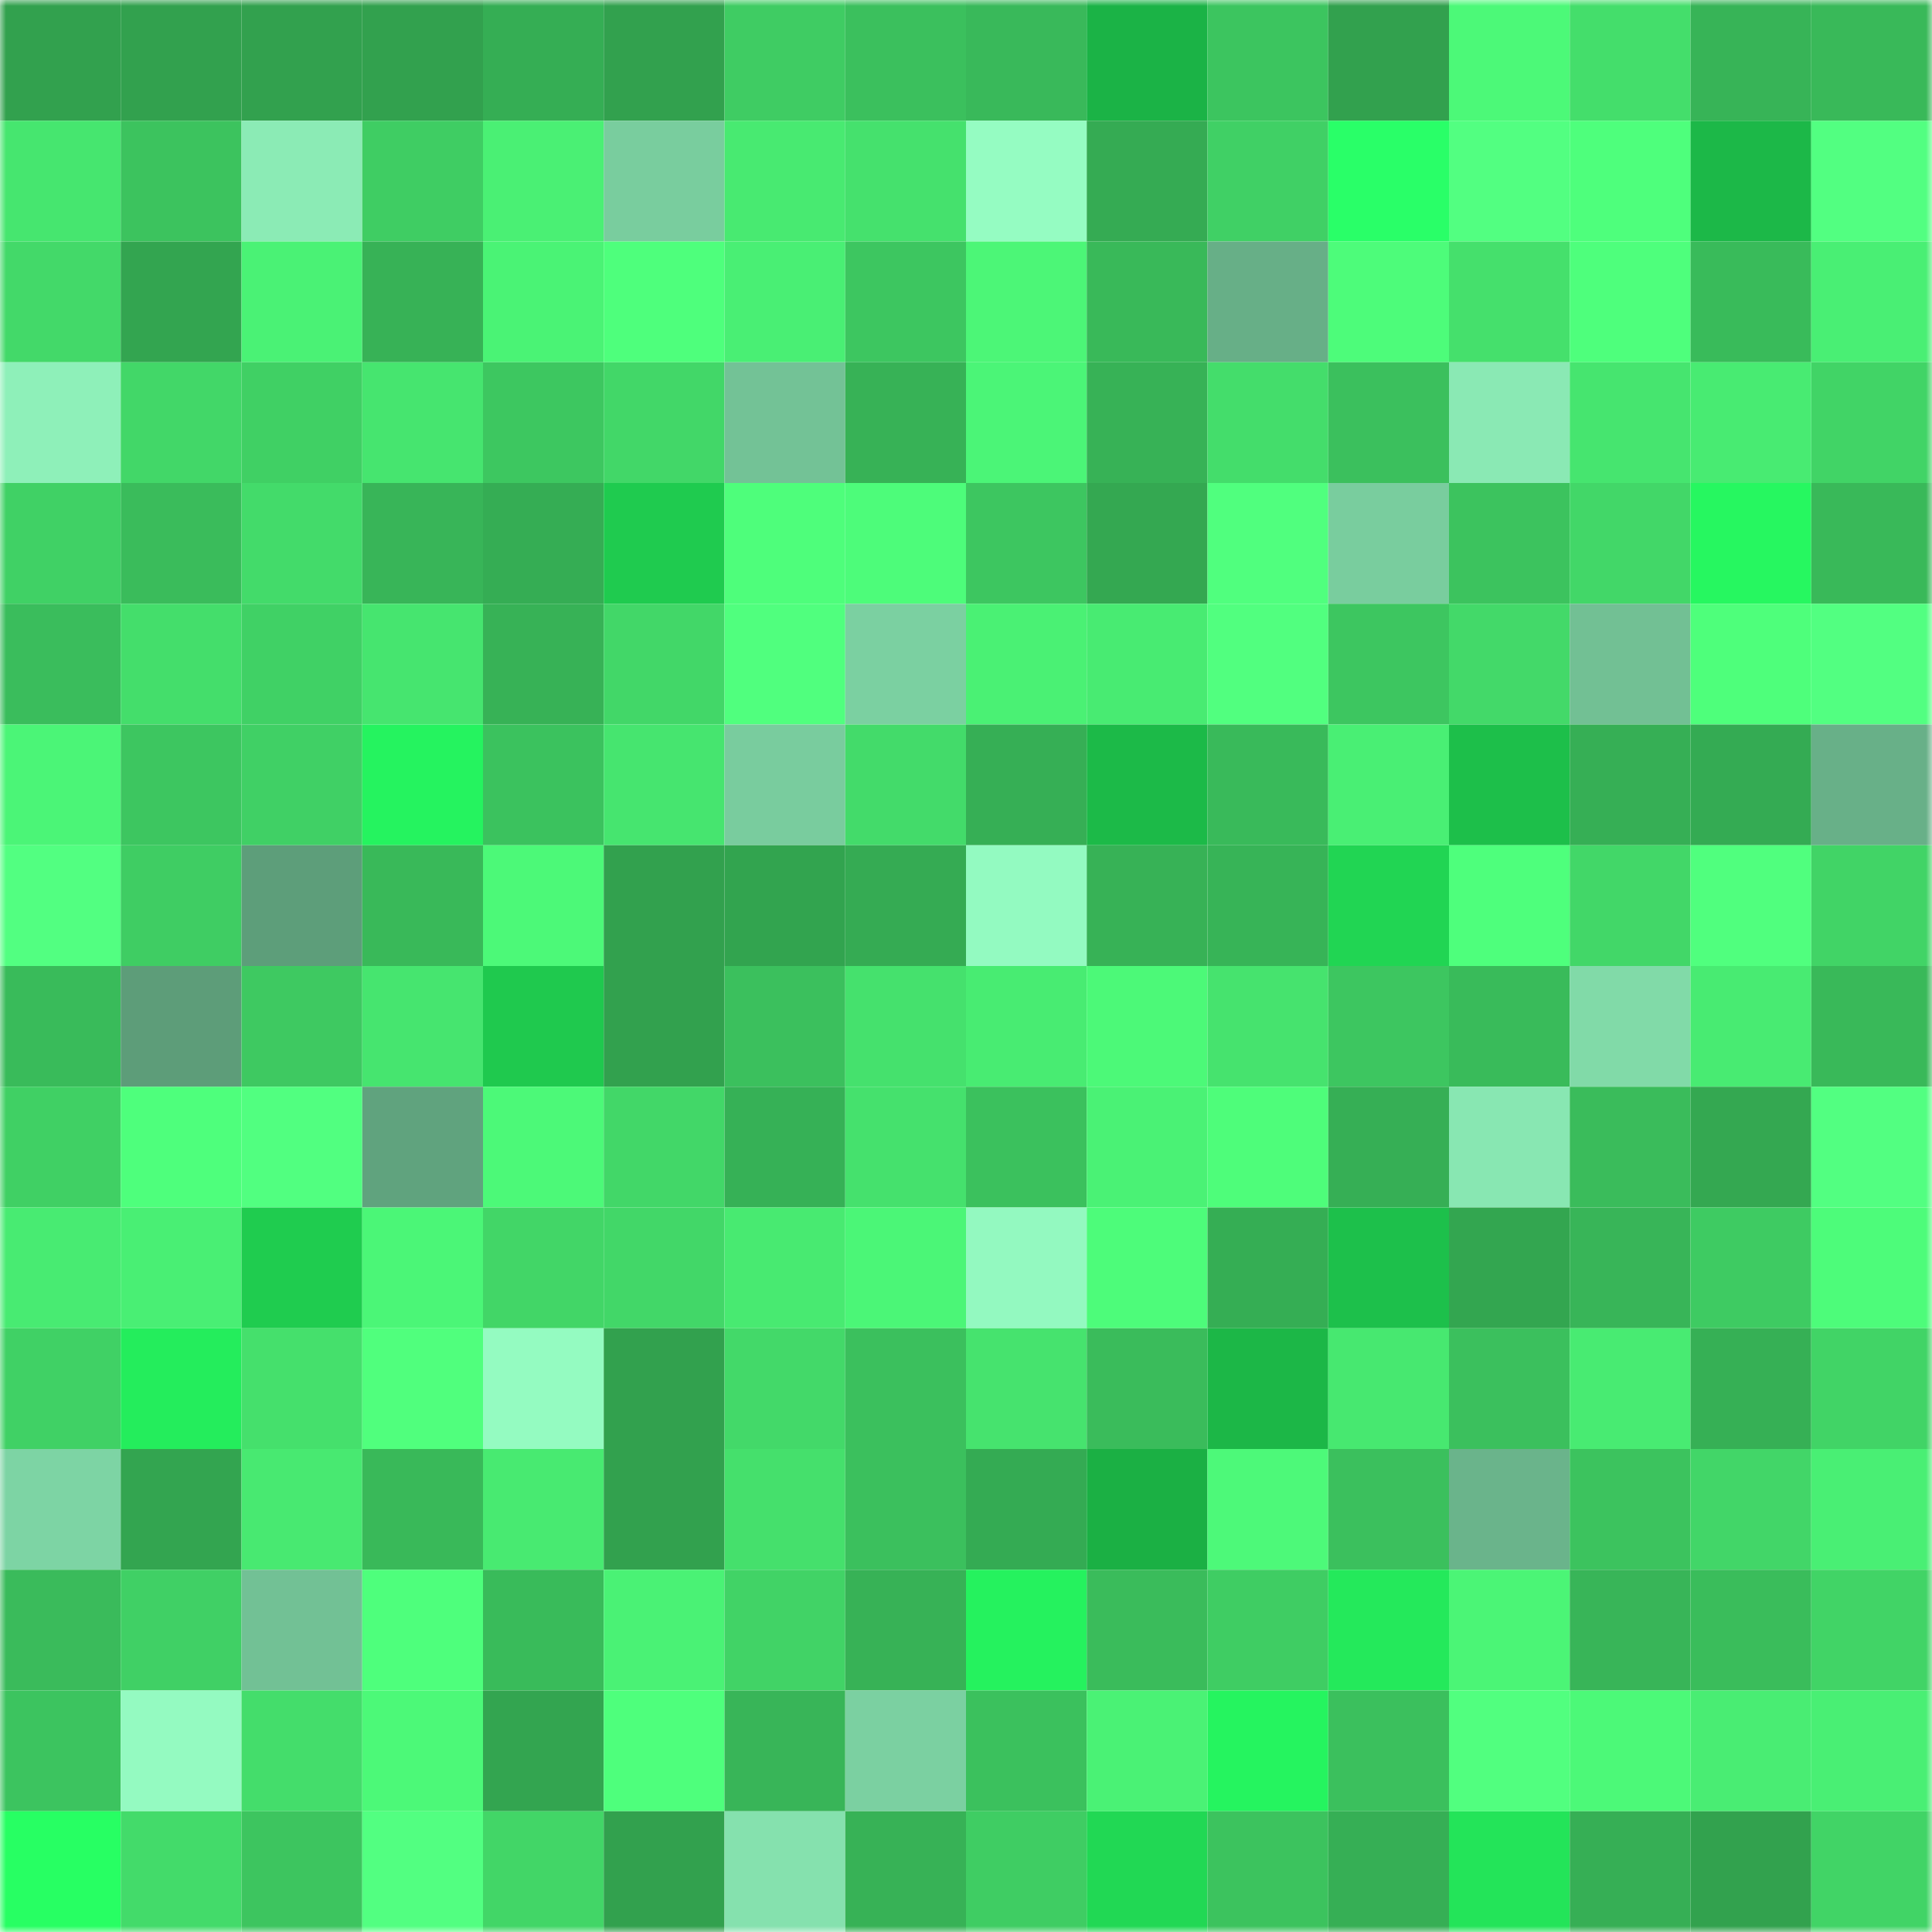 <svg viewBox="0 0 160 160" fill="none" role="img" xmlns="http://www.w3.org/2000/svg" width="240" height="240" name="lens%2Csystm.lens"><mask id="1777259532" mask-type="alpha" maskUnits="userSpaceOnUse" x="0" y="0" width="160" height="160"><rect width="160" height="160" fill="#FFFFFF"></rect></mask><g mask="url(#1777259532)"><rect x="0" y="0" width="10" height="10" fill="#32a14e"></rect><rect x="10" y="0" width="10" height="10" fill="#32a14e"></rect><rect x="20" y="0" width="10" height="10" fill="#32a14e"></rect><rect x="30" y="0" width="10" height="10" fill="#32a14e"></rect><rect x="40" y="0" width="10" height="10" fill="#35ae54"></rect><rect x="50" y="0" width="10" height="10" fill="#32a14e"></rect><rect x="60" y="0" width="10" height="10" fill="#3fcc63"></rect><rect x="70" y="0" width="10" height="10" fill="#3bc05d"></rect><rect x="80" y="0" width="10" height="10" fill="#39b95a"></rect><rect x="90" y="0" width="10" height="10" fill="#1bb346"></rect><rect x="100" y="0" width="10" height="10" fill="#3cc55f"></rect><rect x="110" y="0" width="10" height="10" fill="#32a14e"></rect><rect x="120" y="0" width="10" height="10" fill="#4cf978"></rect><rect x="130" y="0" width="10" height="10" fill="#44de6b"></rect><rect x="140" y="0" width="10" height="10" fill="#37b457"></rect><rect x="150" y="0" width="10" height="10" fill="#39b959"></rect><rect x="0" y="10" width="10" height="10" fill="#46e66f"></rect><rect x="10" y="10" width="10" height="10" fill="#3cc35e"></rect><rect x="20" y="10" width="10" height="10" fill="#8bebb5"></rect><rect x="30" y="10" width="10" height="10" fill="#3fcd63"></rect><rect x="40" y="10" width="10" height="10" fill="#4af074"></rect><rect x="50" y="10" width="10" height="10" fill="#79cd9e"></rect><rect x="60" y="10" width="10" height="10" fill="#48ea71"></rect><rect x="70" y="10" width="10" height="10" fill="#45e16d"></rect><rect x="80" y="10" width="10" height="10" fill="#95fcc2"></rect><rect x="90" y="10" width="10" height="10" fill="#35ab53"></rect><rect x="100" y="10" width="10" height="10" fill="#40d065"></rect><rect x="110" y="10" width="10" height="10" fill="#29ff68"></rect><rect x="120" y="10" width="10" height="10" fill="#52ff81"></rect><rect x="130" y="10" width="10" height="10" fill="#4eff7c"></rect><rect x="140" y="10" width="10" height="10" fill="#1cb848"></rect><rect x="150" y="10" width="10" height="10" fill="#52ff81"></rect><rect x="0" y="20" width="10" height="10" fill="#43d969"></rect><rect x="10" y="20" width="10" height="10" fill="#33a550"></rect><rect x="20" y="20" width="10" height="10" fill="#4af275"></rect><rect x="30" y="20" width="10" height="10" fill="#37b256"></rect><rect x="40" y="20" width="10" height="10" fill="#4af375"></rect><rect x="50" y="20" width="10" height="10" fill="#4eff7c"></rect><rect x="60" y="20" width="10" height="10" fill="#49ef74"></rect><rect x="70" y="20" width="10" height="10" fill="#3dc660"></rect><rect x="80" y="20" width="10" height="10" fill="#4cf677"></rect><rect x="90" y="20" width="10" height="10" fill="#39b959"></rect><rect x="100" y="20" width="10" height="10" fill="#67af87"></rect><rect x="110" y="20" width="10" height="10" fill="#4dfc7a"></rect><rect x="120" y="20" width="10" height="10" fill="#45e06c"></rect><rect x="130" y="20" width="10" height="10" fill="#4eff7c"></rect><rect x="140" y="20" width="10" height="10" fill="#39bb5a"></rect><rect x="150" y="20" width="10" height="10" fill="#49ef74"></rect><rect x="0" y="30" width="10" height="10" fill="#8ef0b9"></rect><rect x="10" y="30" width="10" height="10" fill="#42d768"></rect><rect x="20" y="30" width="10" height="10" fill="#40d064"></rect><rect x="30" y="30" width="10" height="10" fill="#46e56f"></rect><rect x="40" y="30" width="10" height="10" fill="#3dc760"></rect><rect x="50" y="30" width="10" height="10" fill="#42d768"></rect><rect x="60" y="30" width="10" height="10" fill="#73c296"></rect><rect x="70" y="30" width="10" height="10" fill="#37b256"></rect><rect x="80" y="30" width="10" height="10" fill="#4bf577"></rect><rect x="90" y="30" width="10" height="10" fill="#37b256"></rect><rect x="100" y="30" width="10" height="10" fill="#44dd6b"></rect><rect x="110" y="30" width="10" height="10" fill="#3bc05d"></rect><rect x="120" y="30" width="10" height="10" fill="#8ae9b4"></rect><rect x="130" y="30" width="10" height="10" fill="#46e56f"></rect><rect x="140" y="30" width="10" height="10" fill="#48eb72"></rect><rect x="150" y="30" width="10" height="10" fill="#41d466"></rect><rect x="0" y="40" width="10" height="10" fill="#40d165"></rect><rect x="10" y="40" width="10" height="10" fill="#3abc5b"></rect><rect x="20" y="40" width="10" height="10" fill="#43db6a"></rect><rect x="30" y="40" width="10" height="10" fill="#38b558"></rect><rect x="40" y="40" width="10" height="10" fill="#35ad54"></rect><rect x="50" y="40" width="10" height="10" fill="#1fcb4f"></rect><rect x="60" y="40" width="10" height="10" fill="#4efe7b"></rect><rect x="70" y="40" width="10" height="10" fill="#4dfc7a"></rect><rect x="80" y="40" width="10" height="10" fill="#3dc660"></rect><rect x="90" y="40" width="10" height="10" fill="#34a851"></rect><rect x="100" y="40" width="10" height="10" fill="#50ff7e"></rect><rect x="110" y="40" width="10" height="10" fill="#79cd9e"></rect><rect x="120" y="40" width="10" height="10" fill="#3cc35e"></rect><rect x="130" y="40" width="10" height="10" fill="#42d768"></rect><rect x="140" y="40" width="10" height="10" fill="#26f760"></rect><rect x="150" y="40" width="10" height="10" fill="#39b959"></rect><rect x="0" y="50" width="10" height="10" fill="#3abd5c"></rect><rect x="10" y="50" width="10" height="10" fill="#44de6b"></rect><rect x="20" y="50" width="10" height="10" fill="#40d165"></rect><rect x="30" y="50" width="10" height="10" fill="#46e56f"></rect><rect x="40" y="50" width="10" height="10" fill="#37b256"></rect><rect x="50" y="50" width="10" height="10" fill="#42d768"></rect><rect x="60" y="50" width="10" height="10" fill="#50ff7e"></rect><rect x="70" y="50" width="10" height="10" fill="#7bd0a1"></rect><rect x="80" y="50" width="10" height="10" fill="#4af174"></rect><rect x="90" y="50" width="10" height="10" fill="#48eb72"></rect><rect x="100" y="50" width="10" height="10" fill="#51ff7f"></rect><rect x="110" y="50" width="10" height="10" fill="#3dc660"></rect><rect x="120" y="50" width="10" height="10" fill="#43d969"></rect><rect x="130" y="50" width="10" height="10" fill="#72c094"></rect><rect x="140" y="50" width="10" height="10" fill="#4eff7b"></rect><rect x="150" y="50" width="10" height="10" fill="#52ff81"></rect><rect x="0" y="60" width="10" height="10" fill="#4bf577"></rect><rect x="10" y="60" width="10" height="10" fill="#3dc660"></rect><rect x="20" y="60" width="10" height="10" fill="#40d065"></rect><rect x="30" y="60" width="10" height="10" fill="#25f35f"></rect><rect x="40" y="60" width="10" height="10" fill="#3bc25e"></rect><rect x="50" y="60" width="10" height="10" fill="#46e56f"></rect><rect x="60" y="60" width="10" height="10" fill="#79cc9e"></rect><rect x="70" y="60" width="10" height="10" fill="#43db6a"></rect><rect x="80" y="60" width="10" height="10" fill="#36af55"></rect><rect x="90" y="60" width="10" height="10" fill="#1cba48"></rect><rect x="100" y="60" width="10" height="10" fill="#39ba5a"></rect><rect x="110" y="60" width="10" height="10" fill="#49ef74"></rect><rect x="120" y="60" width="10" height="10" fill="#1dbf4a"></rect><rect x="130" y="60" width="10" height="10" fill="#36af55"></rect><rect x="140" y="60" width="10" height="10" fill="#34ab53"></rect><rect x="150" y="60" width="10" height="10" fill="#68b088"></rect><rect x="0" y="70" width="10" height="10" fill="#52ff81"></rect><rect x="10" y="70" width="10" height="10" fill="#3fcd63"></rect><rect x="20" y="70" width="10" height="10" fill="#5d9e7a"></rect><rect x="30" y="70" width="10" height="10" fill="#39b959"></rect><rect x="40" y="70" width="10" height="10" fill="#4cf978"></rect><rect x="50" y="70" width="10" height="10" fill="#32a14e"></rect><rect x="60" y="70" width="10" height="10" fill="#32a44f"></rect><rect x="70" y="70" width="10" height="10" fill="#35ab53"></rect><rect x="80" y="70" width="10" height="10" fill="#93fac1"></rect><rect x="90" y="70" width="10" height="10" fill="#37b256"></rect><rect x="100" y="70" width="10" height="10" fill="#37b457"></rect><rect x="110" y="70" width="10" height="10" fill="#21d553"></rect><rect x="120" y="70" width="10" height="10" fill="#4eff7c"></rect><rect x="130" y="70" width="10" height="10" fill="#42d768"></rect><rect x="140" y="70" width="10" height="10" fill="#50ff7e"></rect><rect x="150" y="70" width="10" height="10" fill="#41d466"></rect><rect x="0" y="80" width="10" height="10" fill="#39bb5a"></rect><rect x="10" y="80" width="10" height="10" fill="#5d9d79"></rect><rect x="20" y="80" width="10" height="10" fill="#3ec961"></rect><rect x="30" y="80" width="10" height="10" fill="#46e56f"></rect><rect x="40" y="80" width="10" height="10" fill="#1fc94e"></rect><rect x="50" y="80" width="10" height="10" fill="#32a14e"></rect><rect x="60" y="80" width="10" height="10" fill="#3bc05d"></rect><rect x="70" y="80" width="10" height="10" fill="#45e16d"></rect><rect x="80" y="80" width="10" height="10" fill="#48ec72"></rect><rect x="90" y="80" width="10" height="10" fill="#4cf978"></rect><rect x="100" y="80" width="10" height="10" fill="#46e36e"></rect><rect x="110" y="80" width="10" height="10" fill="#3dc660"></rect><rect x="120" y="80" width="10" height="10" fill="#39bb5a"></rect><rect x="130" y="80" width="10" height="10" fill="#81daa8"></rect><rect x="140" y="80" width="10" height="10" fill="#48eb72"></rect><rect x="150" y="80" width="10" height="10" fill="#39b959"></rect><rect x="0" y="90" width="10" height="10" fill="#40d064"></rect><rect x="10" y="90" width="10" height="10" fill="#4eff7c"></rect><rect x="20" y="90" width="10" height="10" fill="#51ff80"></rect><rect x="30" y="90" width="10" height="10" fill="#60a37e"></rect><rect x="40" y="90" width="10" height="10" fill="#4cf978"></rect><rect x="50" y="90" width="10" height="10" fill="#42d768"></rect><rect x="60" y="90" width="10" height="10" fill="#36b156"></rect><rect x="70" y="90" width="10" height="10" fill="#45e16d"></rect><rect x="80" y="90" width="10" height="10" fill="#3bc15d"></rect><rect x="90" y="90" width="10" height="10" fill="#4af275"></rect><rect x="100" y="90" width="10" height="10" fill="#4efd7a"></rect><rect x="110" y="90" width="10" height="10" fill="#36af55"></rect><rect x="120" y="90" width="10" height="10" fill="#88e7b2"></rect><rect x="130" y="90" width="10" height="10" fill="#3abc5b"></rect><rect x="140" y="90" width="10" height="10" fill="#34a851"></rect><rect x="150" y="90" width="10" height="10" fill="#52ff81"></rect><rect x="0" y="100" width="10" height="10" fill="#48eb72"></rect><rect x="10" y="100" width="10" height="10" fill="#49ef74"></rect><rect x="20" y="100" width="10" height="10" fill="#1fcc4f"></rect><rect x="30" y="100" width="10" height="10" fill="#4bf677"></rect><rect x="40" y="100" width="10" height="10" fill="#42d667"></rect><rect x="50" y="100" width="10" height="10" fill="#42d768"></rect><rect x="60" y="100" width="10" height="10" fill="#48ea71"></rect><rect x="70" y="100" width="10" height="10" fill="#4bf677"></rect><rect x="80" y="100" width="10" height="10" fill="#93f9c0"></rect><rect x="90" y="100" width="10" height="10" fill="#4dfc7a"></rect><rect x="100" y="100" width="10" height="10" fill="#35ae54"></rect><rect x="110" y="100" width="10" height="10" fill="#1dc04b"></rect><rect x="120" y="100" width="10" height="10" fill="#33a650"></rect><rect x="130" y="100" width="10" height="10" fill="#38b558"></rect><rect x="140" y="100" width="10" height="10" fill="#3ecb62"></rect><rect x="150" y="100" width="10" height="10" fill="#4dfc7a"></rect><rect x="0" y="110" width="10" height="10" fill="#40d165"></rect><rect x="10" y="110" width="10" height="10" fill="#24ed5c"></rect><rect x="20" y="110" width="10" height="10" fill="#45e06c"></rect><rect x="30" y="110" width="10" height="10" fill="#50ff7d"></rect><rect x="40" y="110" width="10" height="10" fill="#94fbc1"></rect><rect x="50" y="110" width="10" height="10" fill="#32a14e"></rect><rect x="60" y="110" width="10" height="10" fill="#43d969"></rect><rect x="70" y="110" width="10" height="10" fill="#3bc05d"></rect><rect x="80" y="110" width="10" height="10" fill="#46e36e"></rect><rect x="90" y="110" width="10" height="10" fill="#3abc5b"></rect><rect x="100" y="110" width="10" height="10" fill="#1cb747"></rect><rect x="110" y="110" width="10" height="10" fill="#47e870"></rect><rect x="120" y="110" width="10" height="10" fill="#3bc05d"></rect><rect x="130" y="110" width="10" height="10" fill="#48eb72"></rect><rect x="140" y="110" width="10" height="10" fill="#36b055"></rect><rect x="150" y="110" width="10" height="10" fill="#41d466"></rect><rect x="0" y="120" width="10" height="10" fill="#7dd4a4"></rect><rect x="10" y="120" width="10" height="10" fill="#33a550"></rect><rect x="20" y="120" width="10" height="10" fill="#48e971"></rect><rect x="30" y="120" width="10" height="10" fill="#39b959"></rect><rect x="40" y="120" width="10" height="10" fill="#48ea71"></rect><rect x="50" y="120" width="10" height="10" fill="#32a14e"></rect><rect x="60" y="120" width="10" height="10" fill="#45e06c"></rect><rect x="70" y="120" width="10" height="10" fill="#3bc05d"></rect><rect x="80" y="120" width="10" height="10" fill="#34ab53"></rect><rect x="90" y="120" width="10" height="10" fill="#1bb044"></rect><rect x="100" y="120" width="10" height="10" fill="#4df979"></rect><rect x="110" y="120" width="10" height="10" fill="#3bc05d"></rect><rect x="120" y="120" width="10" height="10" fill="#6ab48b"></rect><rect x="130" y="120" width="10" height="10" fill="#3cc35e"></rect><rect x="140" y="120" width="10" height="10" fill="#42d668"></rect><rect x="150" y="120" width="10" height="10" fill="#49ef74"></rect><rect x="0" y="130" width="10" height="10" fill="#3abb5b"></rect><rect x="10" y="130" width="10" height="10" fill="#40d065"></rect><rect x="20" y="130" width="10" height="10" fill="#72c195"></rect><rect x="30" y="130" width="10" height="10" fill="#4eff7c"></rect><rect x="40" y="130" width="10" height="10" fill="#39bb5a"></rect><rect x="50" y="130" width="10" height="10" fill="#4af275"></rect><rect x="60" y="130" width="10" height="10" fill="#41d366"></rect><rect x="70" y="130" width="10" height="10" fill="#37b256"></rect><rect x="80" y="130" width="10" height="10" fill="#25f25e"></rect><rect x="90" y="130" width="10" height="10" fill="#3abc5b"></rect><rect x="100" y="130" width="10" height="10" fill="#3fcd63"></rect><rect x="110" y="130" width="10" height="10" fill="#24e95b"></rect><rect x="120" y="130" width="10" height="10" fill="#4bf576"></rect><rect x="130" y="130" width="10" height="10" fill="#38b558"></rect><rect x="140" y="130" width="10" height="10" fill="#3abd5b"></rect><rect x="150" y="130" width="10" height="10" fill="#41d466"></rect><rect x="0" y="140" width="10" height="10" fill="#3cc45f"></rect><rect x="10" y="140" width="10" height="10" fill="#94fac1"></rect><rect x="20" y="140" width="10" height="10" fill="#44dd6b"></rect><rect x="30" y="140" width="10" height="10" fill="#4cf978"></rect><rect x="40" y="140" width="10" height="10" fill="#33a550"></rect><rect x="50" y="140" width="10" height="10" fill="#4eff7c"></rect><rect x="60" y="140" width="10" height="10" fill="#38b558"></rect><rect x="70" y="140" width="10" height="10" fill="#7bd0a1"></rect><rect x="80" y="140" width="10" height="10" fill="#3bc15d"></rect><rect x="90" y="140" width="10" height="10" fill="#4af275"></rect><rect x="100" y="140" width="10" height="10" fill="#25f45f"></rect><rect x="110" y="140" width="10" height="10" fill="#3bc05d"></rect><rect x="120" y="140" width="10" height="10" fill="#51ff7f"></rect><rect x="130" y="140" width="10" height="10" fill="#4cf978"></rect><rect x="140" y="140" width="10" height="10" fill="#49ed73"></rect><rect x="150" y="140" width="10" height="10" fill="#49ef74"></rect><rect x="0" y="150" width="10" height="10" fill="#27ff63"></rect><rect x="10" y="150" width="10" height="10" fill="#43db6a"></rect><rect x="20" y="150" width="10" height="10" fill="#3dc55f"></rect><rect x="30" y="150" width="10" height="10" fill="#52ff81"></rect><rect x="40" y="150" width="10" height="10" fill="#42d667"></rect><rect x="50" y="150" width="10" height="10" fill="#32a14e"></rect><rect x="60" y="150" width="10" height="10" fill="#85e1ae"></rect><rect x="70" y="150" width="10" height="10" fill="#37b256"></rect><rect x="80" y="150" width="10" height="10" fill="#3fcd63"></rect><rect x="90" y="150" width="10" height="10" fill="#21d854"></rect><rect x="100" y="150" width="10" height="10" fill="#3cc35e"></rect><rect x="110" y="150" width="10" height="10" fill="#36af55"></rect><rect x="120" y="150" width="10" height="10" fill="#23e459"></rect><rect x="130" y="150" width="10" height="10" fill="#36af55"></rect><rect x="140" y="150" width="10" height="10" fill="#32a24e"></rect><rect x="150" y="150" width="10" height="10" fill="#41d466"></rect></g></svg>